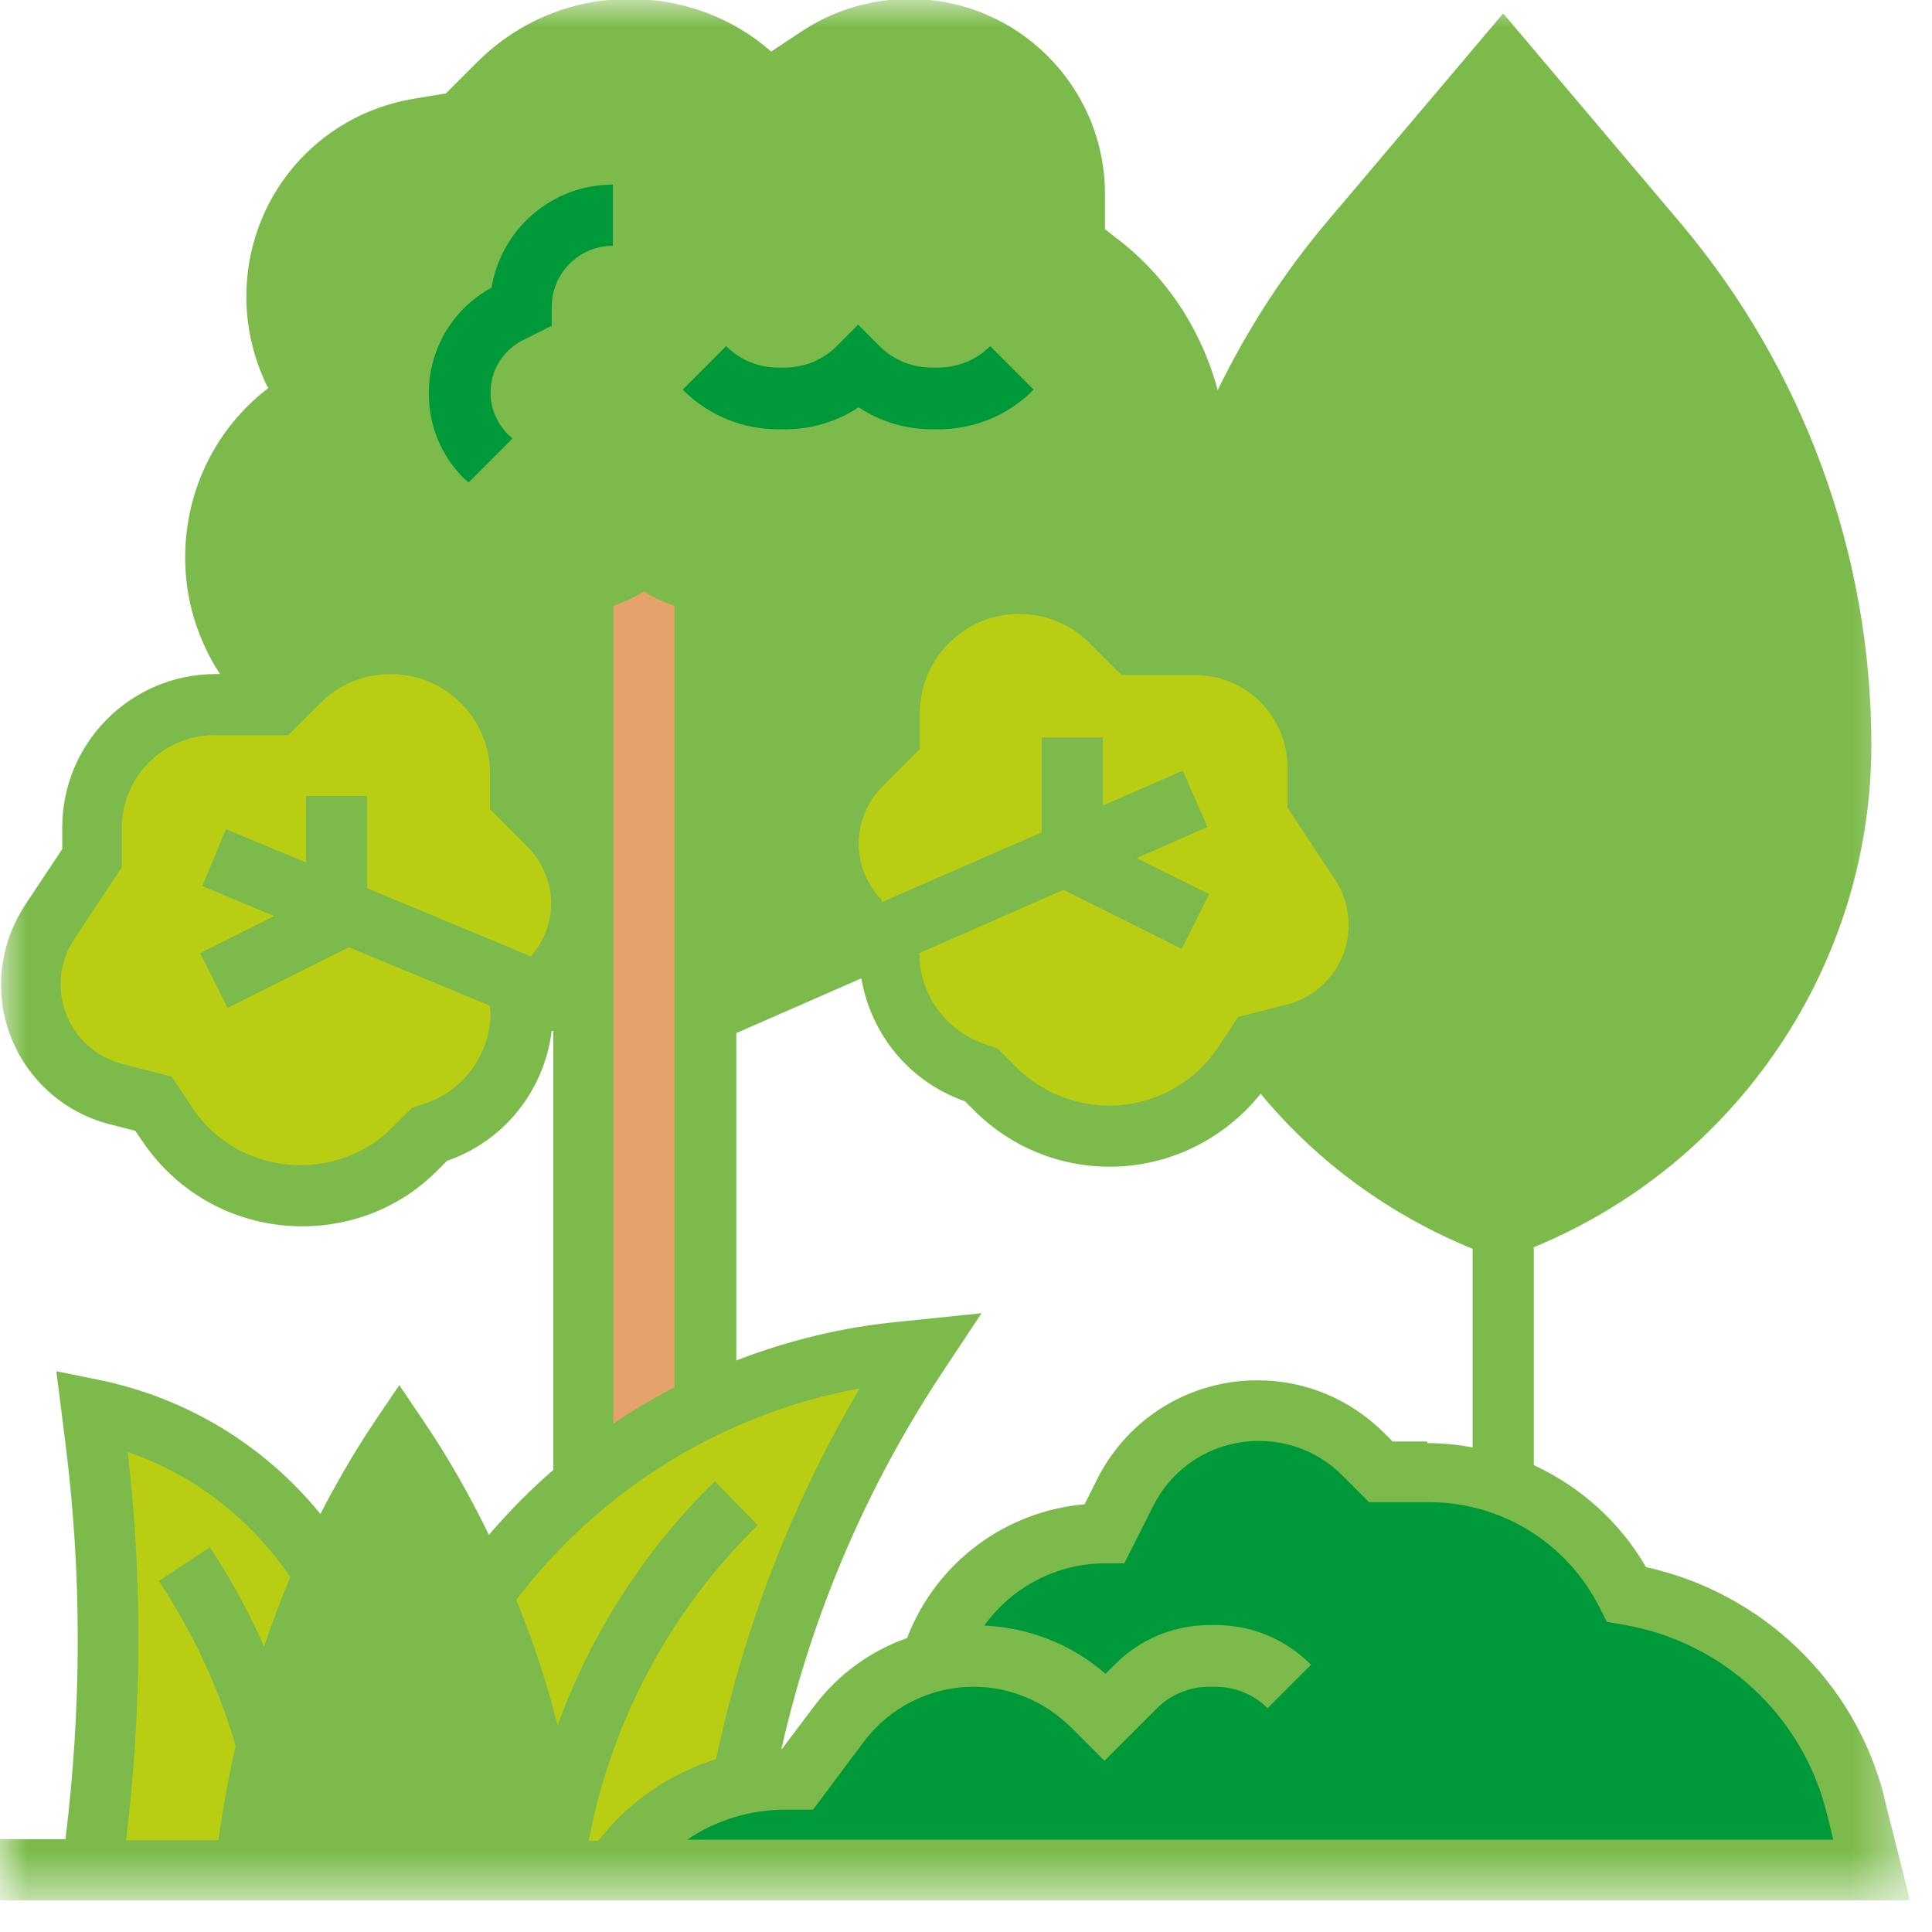 <svg xmlns="http://www.w3.org/2000/svg" width="36" height="36" viewBox="0 0 36 36" fill="none"><g clip-path="url(#clip0_91_293)"><mask id="mask0_91_293" style="mask-type:luminance" maskUnits="userSpaceOnUse" x="0" y="0" width="36" height="36"><path d="M35.59 0H0V35.43H35.59V0Z" fill="white"></path></mask><g mask="url(#mask0_91_293)"><path d="M4.97 32.5C5.23 31.41 5.59 30.35 6.06 29.34C6.45 28.48 6.91 27.65 7.43 26.86C8.03 27.76 8.54 28.72 8.96 29.71C9.07 29.96 9.17 30.21 9.26 30.46C9.73 31.72 10.05 33.03 10.22 34.38L10.28 34.86H4.56L4.62 34.38C4.7 33.75 4.81 33.11 4.96 32.49" fill="#7CBB4B"></path><path d="M6.06 29.34C5.6 30.35 5.24 31.42 4.97 32.5C4.82 33.12 4.71 33.75 4.63 34.39L4.57 34.87H1.72C2.1 32.21 2.12 29.52 1.79 26.86L1.72 26.3C3.53 26.66 5.1 27.77 6.06 29.35" fill="#B9CE12"></path><path d="M17.15 25.15C15.64 27.42 14.56 29.95 13.97 32.6L13.83 33.23C12.86 33.44 11.99 34.02 11.43 34.86H10.29L10.23 34.38C10.06 33.03 9.74 31.72 9.27 30.46C9.17 30.21 9.08 29.95 8.97 29.71C9.52 28.94 10.15 28.26 10.86 27.68C11.56 27.1 12.32 26.61 13.15 26.22C14.29 25.67 15.52 25.32 16.8 25.19L17.15 25.16V25.15Z" fill="#B9CE12"></path><path d="M34.86 34.86H11.43C11.99 34.02 12.85 33.44 13.82 33.23C14.08 33.17 14.36 33.14 14.63 33.14H14.85L15.63 32.11C16.05 31.54 16.65 31.14 17.33 30.97L17.43 30.7C17.94 29.42 19.18 28.58 20.57 28.58L20.95 27.83C21.42 26.89 22.38 26.3 23.42 26.3C24.16 26.3 24.86 26.59 25.38 27.11L25.71 27.44H26.58C27.07 27.44 27.55 27.53 27.99 27.69C28.97 28.04 29.79 28.76 30.28 29.72C31.32 29.89 32.26 30.37 33.01 31.06C33.75 31.75 34.3 32.64 34.56 33.67L34.86 34.87V34.86Z" fill="#00993A"></path><path d="M28 22.86C27.07 22.52 26.21 22.05 25.45 21.47C24.69 20.89 24.03 20.2 23.48 19.42L24.12 19.26C24.59 19.15 24.99 18.87 25.27 18.51C25.55 18.15 25.72 17.69 25.72 17.21C25.72 16.79 25.59 16.39 25.37 16.04L24.58 14.86V14.29C24.58 13.03 23.56 12 22.29 12H21.84C22.2 9.25 23.34 6.65 25.15 4.51L28.01 1.14L30.87 4.51C33.08 7.13 34.3 10.45 34.3 13.88C34.3 15.89 33.67 17.79 32.57 19.36C31.47 20.93 29.9 22.17 28.01 22.86" fill="#7CBB4B"></path><path d="M13.14 18.86V10.84C12.71 10.79 12.31 10.59 12 10.28C11.69 10.59 11.29 10.78 10.86 10.84V16.86C10.86 16.31 10.64 15.78 10.25 15.4L9.71 14.86V14.43C9.71 13.09 8.62 12.01 7.29 12.01C6.64 12.01 6.03 12.27 5.58 12.72L5.15 13.15L4.58 12.29C4.21 11.73 4.01 11.07 4.01 10.4C4.01 9.83 4.15 9.28 4.42 8.79C4.68 8.3 5.06 7.88 5.53 7.56L5.72 7.43L5.48 6.96C5.26 6.52 5.15 6.03 5.15 5.54C5.15 4.77 5.43 4.05 5.9 3.49C6.37 2.94 7.04 2.54 7.8 2.42L8.58 2.29L9.28 1.59C9.93 0.94 10.81 0.58 11.72 0.58C12.63 0.58 13.52 0.95 14.16 1.59L14.29 1.72L15.23 1.09C15.73 0.75 16.33 0.58 16.93 0.58C17.78 0.58 18.54 0.92 19.1 1.48C19.66 2.03 20 2.8 20 3.65V4.58L20.42 4.9C21.59 5.78 22.28 7.16 22.28 8.63C22.28 9.35 22.11 10.06 21.79 10.71L21.14 12.01L20.71 11.58C20.26 11.13 19.64 10.87 18.99 10.87C17.65 10.87 16.57 11.96 16.57 13.29V13.72L16.03 14.26C15.64 14.65 15.42 15.17 15.42 15.72C15.42 16.27 15.64 16.79 16.03 17.18L16.32 17.47L13.14 18.86Z" fill="#7CBB4B"></path><path d="M16.57 17.72L16.32 17.47L16.03 17.18C15.64 16.79 15.42 16.27 15.42 15.72C15.42 15.17 15.64 14.64 16.03 14.26L16.57 13.72V13.29C16.57 11.95 17.66 10.87 18.99 10.87C19.64 10.87 20.25 11.13 20.71 11.58L21.14 12.01H22.28C23.54 12.01 24.57 13.03 24.57 14.3V14.87L25.36 16.05C25.59 16.4 25.71 16.8 25.71 17.22C25.71 17.7 25.54 18.16 25.26 18.52C24.97 18.88 24.57 19.16 24.11 19.27L23.47 19.43H23.42L23.17 19.81C22.61 20.65 21.67 21.15 20.67 21.15C19.87 21.15 19.11 20.84 18.54 20.27L18.28 20.01L18.19 19.98C17.22 19.66 16.56 18.75 16.56 17.72H16.57Z" fill="#B9CE12"></path><path d="M10.05 18.52L9.71 18.86C9.71 19.88 9.05 20.79 8.08 21.12L7.99 21.15L7.73 21.41C7.16 21.98 6.4 22.29 5.6 22.29C4.59 22.29 3.65 21.79 3.1 20.95L2.85 20.58L2.16 20.41C1.69 20.3 1.29 20.02 1.01 19.66C0.73 19.3 0.56 18.84 0.56 18.36C0.56 17.94 0.69 17.54 0.91 17.19L1.7 16.01V15.44C1.7 14.18 2.72 13.15 3.99 13.15H5.13L5.56 12.72C6.01 12.27 6.63 12.01 7.27 12.01C8.61 12.01 9.69 13.1 9.69 14.43V14.86L10.23 15.4C10.62 15.79 10.84 16.31 10.84 16.86C10.84 17.41 10.62 17.93 10.23 18.32L10.03 18.52H10.05Z" fill="#B9CE12"></path><path d="M13.14 26.2C12.32 26.59 11.55 27.09 10.85 27.67V10.84C11.28 10.79 11.68 10.59 11.99 10.29C12.3 10.6 12.7 10.79 13.13 10.84V26.2H13.14Z" fill="#E5A26A"></path><path d="M12.79 34.29C13.33 33.92 13.97 33.72 14.64 33.72H15.15L16.1 32.45C16.58 31.81 17.34 31.43 18.14 31.43C18.82 31.43 19.46 31.7 19.95 32.18L20.58 32.81L21.56 31.83C21.82 31.57 22.17 31.43 22.54 31.43H22.64C23.01 31.43 23.36 31.57 23.62 31.83L24.43 31.02C23.95 30.54 23.32 30.28 22.65 30.28H22.55C21.88 30.28 21.24 30.54 20.77 31.02L20.6 31.19C19.97 30.64 19.18 30.33 18.34 30.29C18.86 29.57 19.69 29.13 20.6 29.13H20.95L21.49 28.06C21.87 27.31 22.62 26.85 23.46 26.85C24.05 26.85 24.6 27.08 25.01 27.49L25.51 27.99H26.62C27.98 27.99 29.2 28.75 29.81 29.96L29.94 30.22L30.23 30.27C32.09 30.58 33.59 31.96 34.04 33.79L34.16 34.28H12.79V34.29ZM2.39 27.06C3.62 27.48 4.68 28.31 5.41 29.39C5.23 29.81 5.07 30.24 4.92 30.68C4.64 30.04 4.3 29.42 3.91 28.83L2.96 29.46C3.59 30.41 4.07 31.44 4.39 32.53C4.26 33.11 4.15 33.7 4.07 34.29H2.35C2.64 31.89 2.66 29.46 2.38 27.06H2.39ZM7.43 27.93C8.58 29.87 9.33 32.05 9.64 34.29H8V30.86H6.86V34.29H5.23C5.53 32.05 6.29 29.88 7.44 27.93H7.43ZM16.02 25.87C14.81 27.92 13.93 30.14 13.41 32.48L13.34 32.78C12.48 33.05 11.71 33.57 11.15 34.3H10.97C11.39 32.08 12.49 30.01 14.12 28.42L13.32 27.6C12.01 28.88 11.01 30.44 10.39 32.15C10.19 31.35 9.93 30.57 9.62 29.81C11.2 27.74 13.48 26.34 16.02 25.87ZM11.43 11.29C11.63 11.22 11.82 11.13 12 11.02C12.18 11.14 12.37 11.22 12.57 11.29V25.85C12.18 26.05 11.79 26.28 11.43 26.53V11.29ZM9.14 18.86C9.14 19.64 8.64 20.33 7.9 20.57L7.68 20.64L7.32 21C6.86 21.46 6.25 21.71 5.6 21.71C4.78 21.71 4.02 21.31 3.57 20.62L3.2 20.06L2.3 19.83C1.61 19.66 1.13 19.05 1.13 18.34C1.13 18.03 1.22 17.74 1.39 17.49L2.27 16.16V15.42C2.27 14.48 3.04 13.7 3.99 13.7H5.37L5.97 13.1C6.32 12.75 6.79 12.56 7.28 12.56C8.3 12.56 9.13 13.39 9.13 14.41V15.08L9.83 15.78C10.11 16.06 10.27 16.45 10.27 16.84C10.27 17.2 10.13 17.55 9.89 17.82L6.84 16.55V14.83H5.7V16.07L4.21 15.45L3.77 16.51L5.11 17.07L3.73 17.76L4.24 18.78L6.5 17.65L9.13 18.74V18.84L9.14 18.86ZM5.84 8.04L6.46 7.63L6 6.7C5.82 6.34 5.73 5.94 5.73 5.54C5.73 4.27 6.64 3.19 7.9 2.98L8.87 2.82L9.7 1.99C10.24 1.45 10.97 1.15 11.73 1.15C12.49 1.15 13.22 1.45 13.76 1.99L14.22 2.46L15.55 1.57C15.96 1.29 16.44 1.15 16.94 1.15C18.32 1.15 19.44 2.27 19.44 3.65V4.87L20.09 5.36C21.11 6.13 21.73 7.35 21.73 8.63C21.73 9.26 21.58 9.89 21.3 10.46L20.99 11.07C20.44 10.58 19.75 10.3 19.01 10.3C17.36 10.3 16.01 11.65 16.01 13.3V13.5L15.64 13.87C15.15 14.36 14.87 15.04 14.87 15.74C14.87 16.3 15.06 16.84 15.38 17.29L13.73 18.01V11.43C14.31 11.38 14.86 11.13 15.28 10.71L14.47 9.9C14.21 10.16 13.86 10.3 13.49 10.3H13.39C13.02 10.3 12.67 10.16 12.42 9.9L12.02 9.5L11.62 9.9C11.36 10.16 11.01 10.3 10.64 10.3H10.54C10.17 10.3 9.82 10.16 9.56 9.9L8.75 10.71C9.17 11.13 9.71 11.37 10.3 11.43V14.45C10.3 12.8 8.96 11.45 7.3 11.45C6.53 11.45 5.81 11.75 5.25 12.27L5.06 11.99C4.75 11.52 4.58 10.98 4.58 10.42C4.58 9.47 5.05 8.59 5.84 8.06V8.04ZM25.59 4.89L28.01 2.03L30.43 4.89C32.56 7.4 33.73 10.6 33.73 13.89C33.73 17.37 31.69 20.54 28.59 22.01V15.15L30.41 13.79L31.84 14.27L32.2 13.19L31.03 12.8L31.42 11.63L30.34 11.27L29.82 12.81L28.59 13.73V11.11L30.71 8.99L29.9 8.18L28.02 10.06L26.14 8.18L25.33 8.99L27.45 11.11V22.02C26.31 21.48 25.31 20.71 24.48 19.76C25.56 19.39 26.3 18.39 26.3 17.23C26.3 16.7 26.14 16.19 25.85 15.74L25.16 14.7V14.3C25.16 12.8 24 11.58 22.53 11.47C22.96 9.05 24.01 6.79 25.6 4.9L25.59 4.89ZM16.44 16.78C16.16 16.5 16 16.11 16 15.72C16 15.33 16.16 14.94 16.44 14.66L17.14 13.96V13.29C17.14 12.27 17.97 11.44 18.99 11.44C19.48 11.44 19.95 11.63 20.3 11.98L20.9 12.58H22.28C23.22 12.58 23.99 13.35 23.99 14.3V15.05L24.87 16.38C25.04 16.63 25.13 16.93 25.13 17.23C25.13 17.94 24.65 18.55 23.97 18.72L23.07 18.95L22.7 19.51C22.25 20.19 21.49 20.6 20.67 20.6C20.02 20.6 19.41 20.35 18.94 19.89L18.58 19.53L18.36 19.46C17.63 19.21 17.13 18.54 17.13 17.76L19.82 16.58L22.02 17.68L22.53 16.66L21.18 15.99L22.5 15.41L22.04 14.36L20.55 15.01V13.74H19.41V15.51L16.43 16.81H16.42L16.44 16.78ZM26.59 26.86H25.95L25.79 26.7C25.16 26.07 24.32 25.72 23.43 25.72C22.16 25.72 21.01 26.43 20.44 27.57L20.21 28.03C18.74 28.16 17.46 29.1 16.91 30.5V30.52C16.22 30.76 15.62 31.2 15.18 31.78L14.57 32.59C14.57 32.59 14.57 32.59 14.56 32.59C15.14 30.04 16.17 27.65 17.62 25.48L18.29 24.47L16.74 24.63C15.69 24.73 14.68 24.98 13.72 25.35V19.25L16.05 18.23C16.23 19.28 16.95 20.16 17.98 20.52L18.15 20.69C18.83 21.37 19.73 21.74 20.68 21.74C21.78 21.74 22.81 21.23 23.49 20.38C24.55 21.66 25.9 22.64 27.44 23.27V26.97C27.17 26.92 26.89 26.89 26.6 26.89L26.59 26.86ZM35.12 33.52C34.58 31.34 32.84 29.68 30.67 29.2C30.18 28.35 29.44 27.7 28.58 27.3V23.24C32.35 21.69 34.87 17.99 34.87 13.88C34.87 10.32 33.6 6.86 31.3 4.14L28.01 0.25L24.72 4.14C23.91 5.1 23.23 6.16 22.69 7.27C22.39 6.15 21.73 5.13 20.78 4.42L20.59 4.27V3.62C20.59 1.61 18.96 -0.02 16.95 -0.02C16.23 -0.02 15.53 0.19 14.93 0.59L14.37 0.96C13.64 0.32 12.71 -0.02 11.73 -0.02C10.66 -0.02 9.65 0.4 8.89 1.16L8.31 1.74L7.71 1.84C5.9 2.14 4.59 3.69 4.59 5.53C4.59 6.11 4.73 6.69 4.98 7.2L5 7.23C4.02 7.98 3.45 9.14 3.45 10.39C3.45 11.17 3.68 11.92 4.1 12.56H4.02C2.44 12.56 1.16 13.84 1.16 15.42V15.82L0.47 16.86C0.18 17.3 0.02 17.82 0.02 18.35C0.02 19.58 0.86 20.65 2.05 20.95L2.52 21.07L2.65 21.26C3.32 22.26 4.43 22.85 5.63 22.85C6.59 22.85 7.49 22.48 8.16 21.8L8.33 21.63C9.4 21.26 10.14 20.32 10.28 19.21H10.31V27.39C9.88 27.76 9.48 28.17 9.11 28.6C8.76 27.88 8.37 27.19 7.92 26.52L7.44 25.81L6.96 26.52C6.6 27.06 6.27 27.63 5.97 28.21C4.93 26.93 3.47 26.04 1.83 25.71L1.05 25.55L1.22 26.9C1.53 29.35 1.52 31.82 1.22 34.27H0V35.41H35.59L35.11 33.5L35.12 33.52Z" fill="#7CBB4B"></path><path d="M28.12 32C27.66 32 27.23 32.14 26.86 32.39C26.49 32.14 26.06 32 25.6 32C24.75 32 23.98 32.47 23.6 33.23L23.49 33.46L24.51 33.97L24.62 33.74C24.81 33.37 25.18 33.14 25.6 33.14C25.89 33.14 26.17 33.26 26.37 33.46L26.86 33.95L27.35 33.46C27.55 33.26 27.83 33.14 28.12 33.14C28.54 33.14 28.91 33.37 29.09 33.74L29.2 33.97L30.22 33.46L30.11 33.23C29.73 32.47 28.96 32 28.11 32H28.12Z" fill="#00993A"></path><path d="M25.72 30.53C26.03 30.22 26.56 30.22 26.86 30.53L27.03 30.7L27.84 29.89L27.67 29.72C26.93 28.98 25.65 28.98 24.91 29.72L24.74 29.89L25.55 30.7L25.72 30.53Z" fill="#00993A"></path><path d="M8.74 8.98L9.55 8.17L9.46 8.09C9.26 7.88 9.14 7.61 9.14 7.32C9.14 6.9 9.37 6.53 9.74 6.34L10.28 6.07V5.72C10.28 5.09 10.79 4.58 11.42 4.58V3.44C10.28 3.44 9.34 4.27 9.16 5.36C8.44 5.75 7.99 6.5 7.99 7.33C7.99 7.93 8.22 8.49 8.64 8.91L8.73 8.99L8.74 8.98Z" fill="#00993A"></path><path d="M14.62 8C15.12 8 15.59 7.86 16 7.59C16.41 7.86 16.88 8 17.38 8H17.48C18.15 8 18.79 7.74 19.26 7.26L18.45 6.45C18.19 6.71 17.84 6.85 17.47 6.85H17.37C17 6.85 16.65 6.71 16.39 6.45L15.99 6.05L15.59 6.45C15.33 6.71 14.98 6.85 14.61 6.85H14.51C14.14 6.85 13.79 6.71 13.53 6.45L12.72 7.26C13.2 7.74 13.83 8 14.51 8H14.61H14.62Z" fill="#00993A"></path></g></g><defs><clipPath id="clip0_91_293"><rect width="35.59" height="35.43" fill="white"></rect></clipPath></defs></svg>